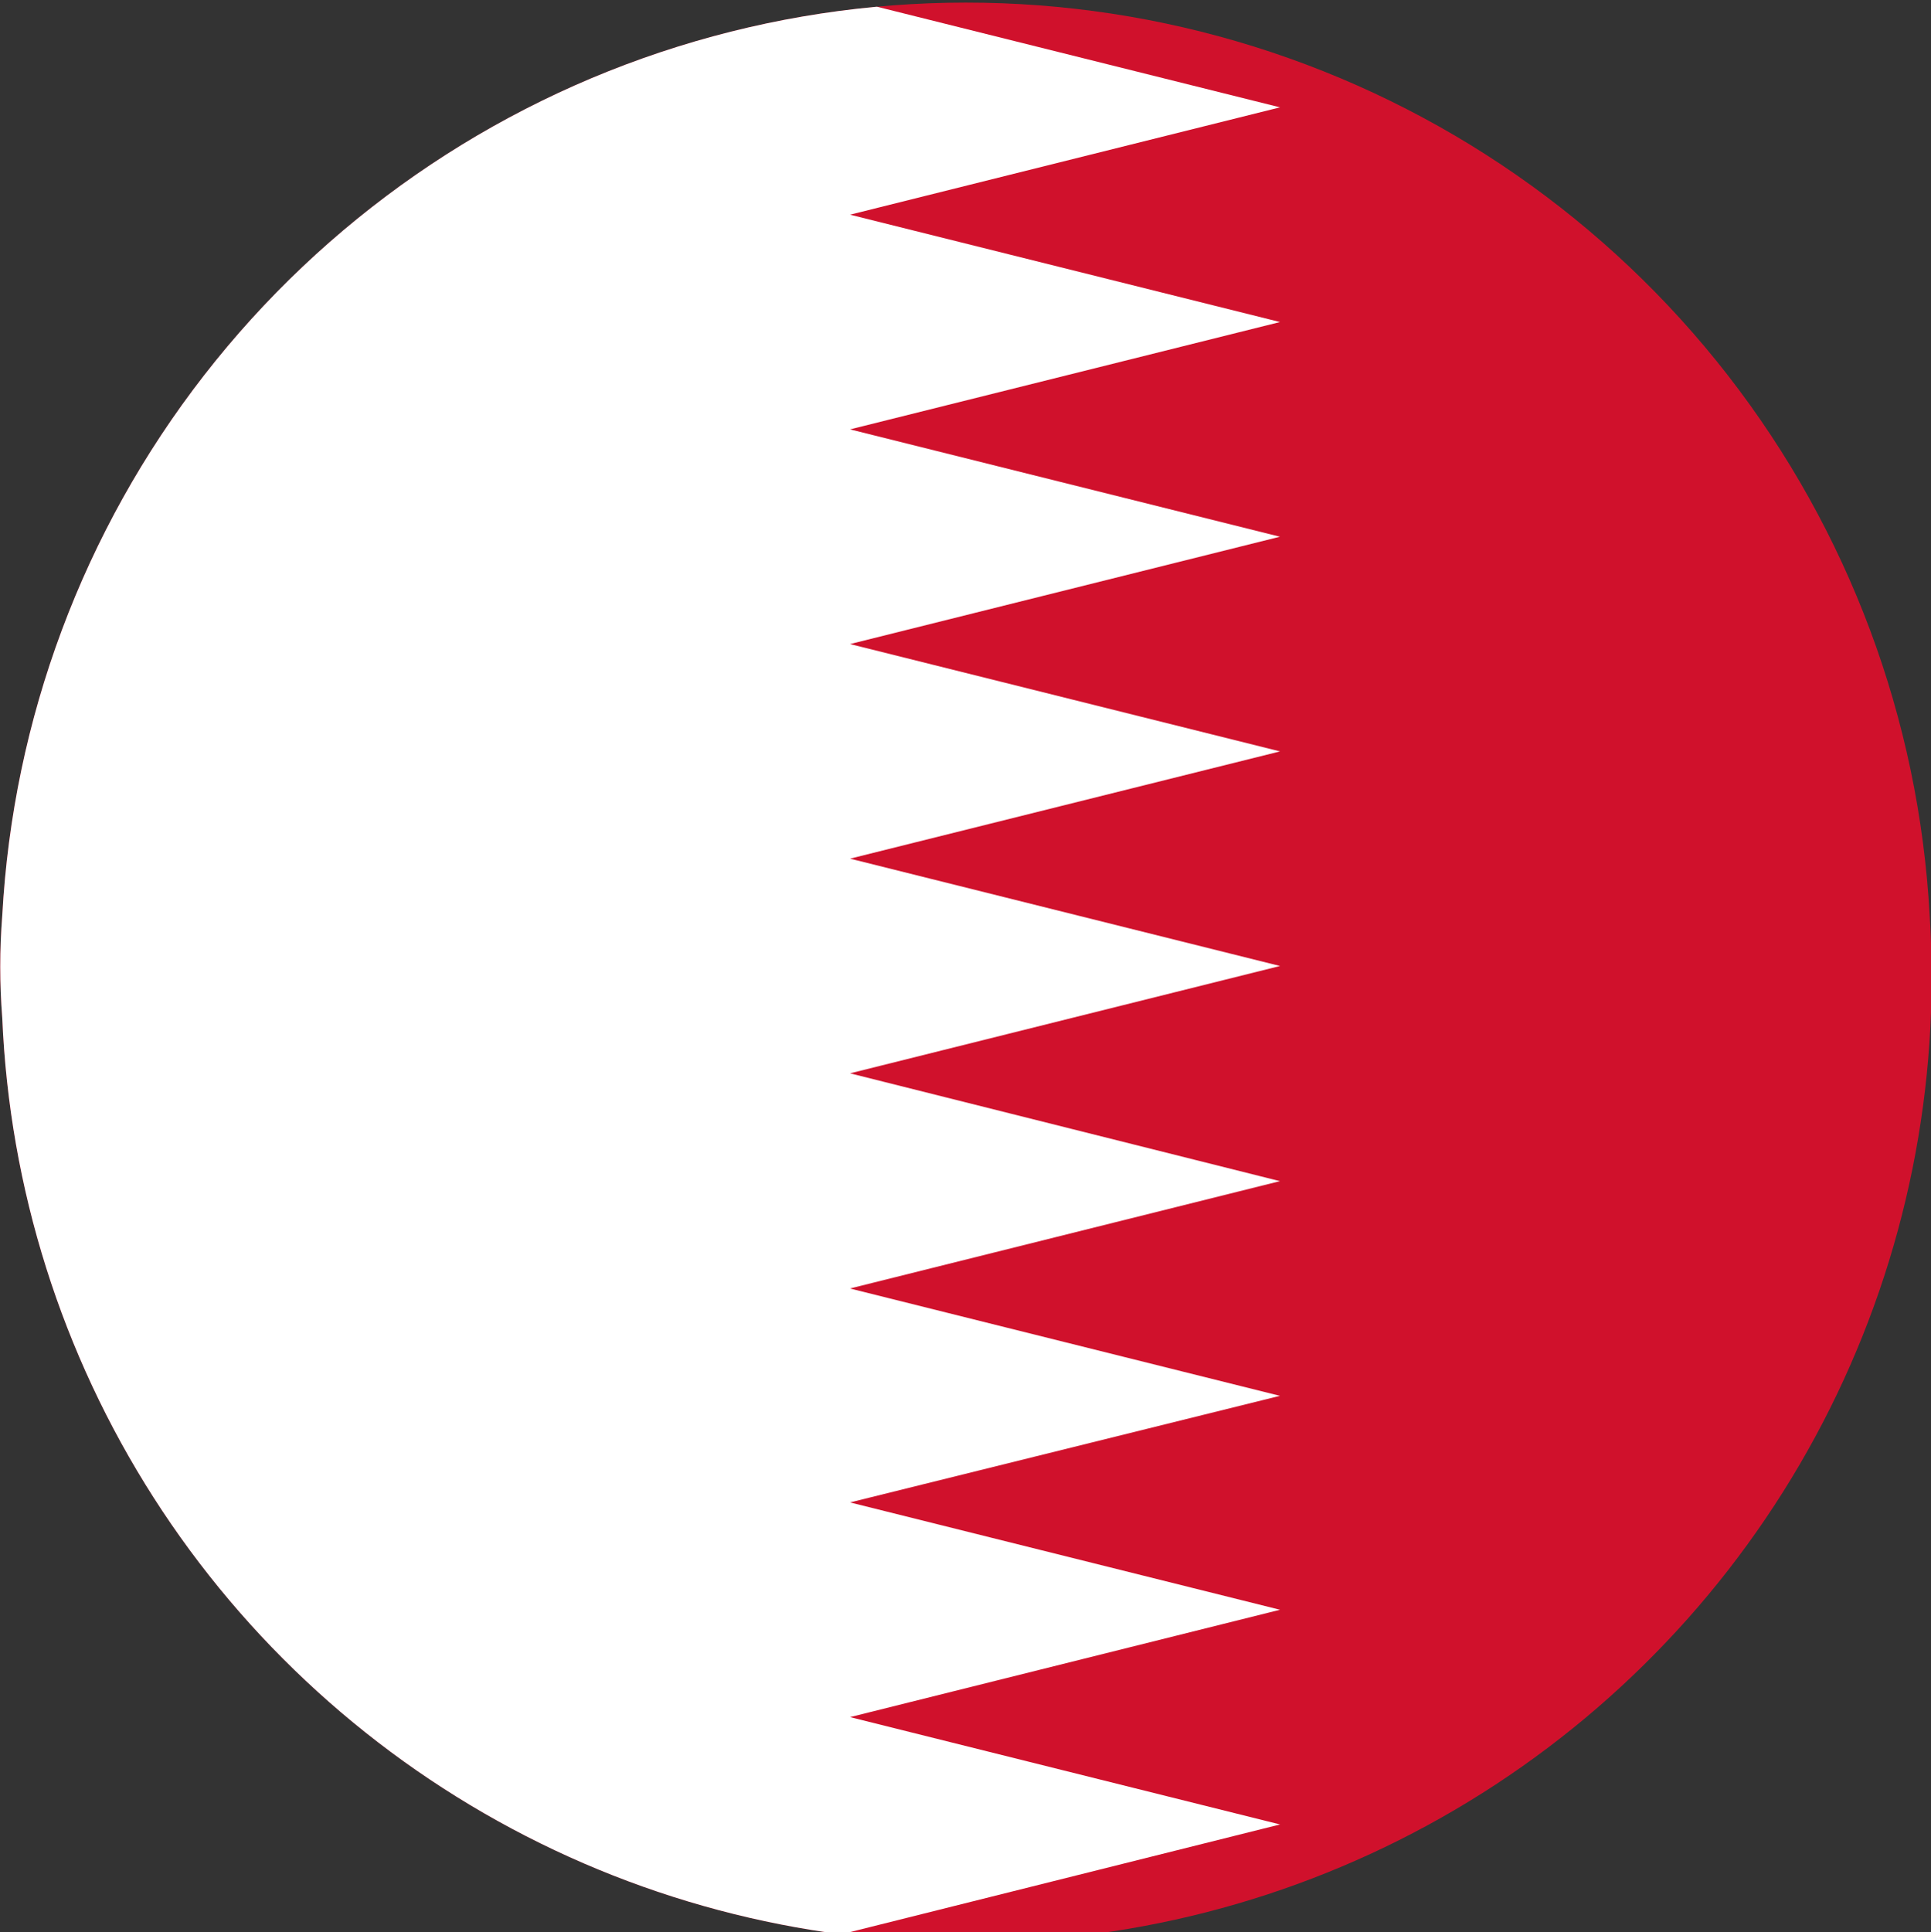 <?xml version="1.0" encoding="UTF-8"?> <svg xmlns="http://www.w3.org/2000/svg" xmlns:v="https://vecta.io/nano" width="20.438" height="20.447"><rect width="100%" height="100%" fill="#333333" stroke="none"/><defs><clipPath id="A"><path d="M20.551,9.843a10.215,10.215,0,1,1-20.4,1.084,6.878,6.878,0,0,1,0-1.084,10.215,10.215,0,0,1,20.4,0Z" transform="translate(371.22 10142.407)" fill="#f5f5f5"></path></clipPath></defs><g transform="translate(-371.347 -10142.561)" clip-path="url(#A)"><path d="M363.658 10142.561h35.817v20.447h-35.817" fill="#d0112c"></path><path d="M380.344 10163.008h-16.686v-20.447h16.686l4.551 1.136-4.551 1.136 4.551 1.136-4.551 1.136 4.55 1.136-4.55 1.136 4.551 1.136-4.551 1.135 4.551 1.136-4.551 1.136 4.55 1.141-4.551 1.136 4.551 1.136-4.55 1.128 4.551 1.136-4.551 1.136 4.551 1.136z" fill="#fff"></path></g></svg> 